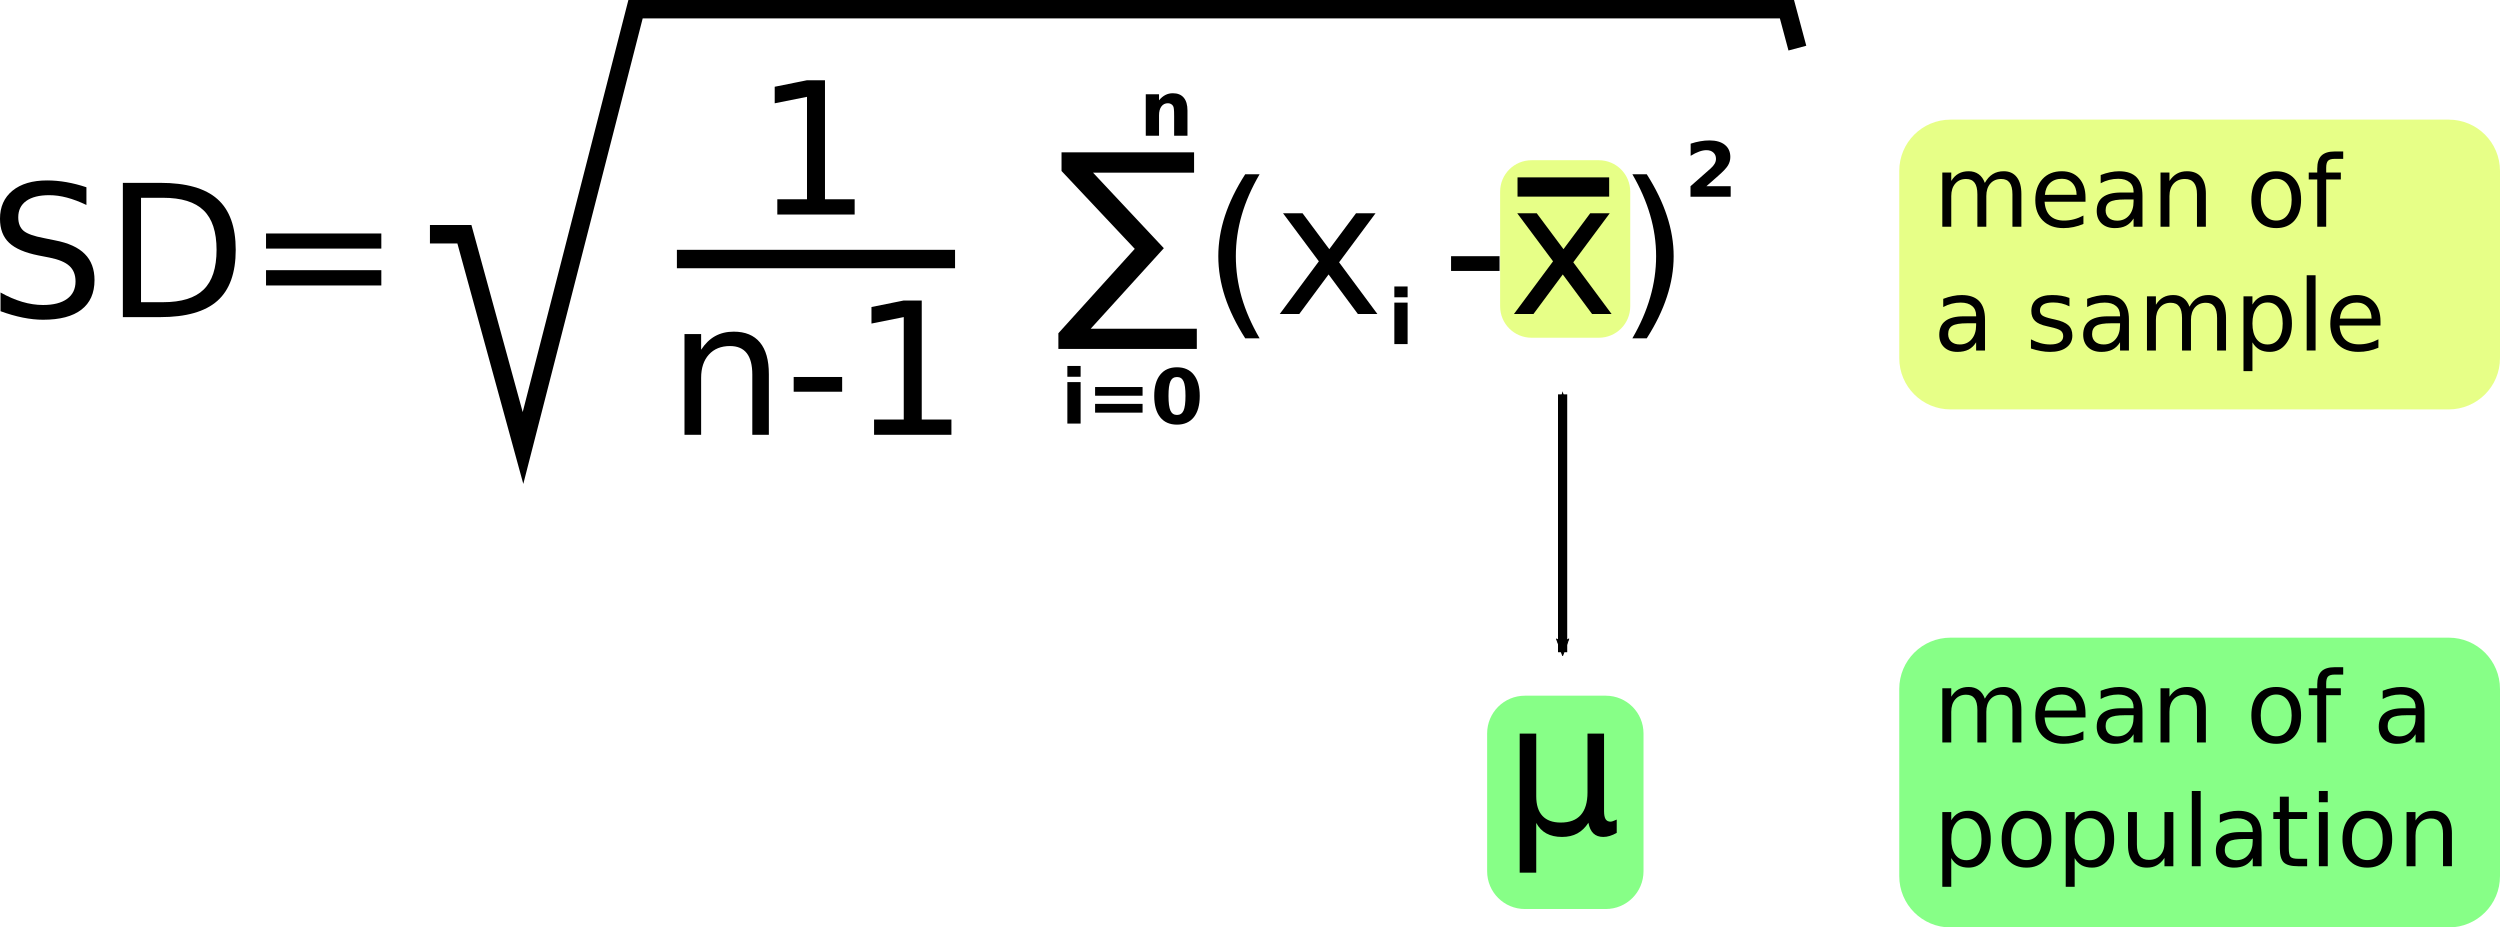 <?xml version="1.0" encoding="UTF-8" standalone="no"?>
<!-- Created with Inkscape (http://www.inkscape.org/) -->

<svg
   xmlns:dc="http://purl.org/dc/elements/1.1/"
   xmlns:cc="http://creativecommons.org/ns#"
   xmlns:rdf="http://www.w3.org/1999/02/22-rdf-syntax-ns#"
   xmlns:svg="http://www.w3.org/2000/svg"
   xmlns="http://www.w3.org/2000/svg"
   xmlns:sodipodi="http://sodipodi.sourceforge.net/DTD/sodipodi-0.dtd"
   xmlns:inkscape="http://www.inkscape.org/namespaces/inkscape"
   width="153.223mm"
   height="56.843mm"
   viewBox="0 0 542.917 201.412"
   id="svg2"
   version="1.1"
   inkscape:version="0.91 r13725"
   sodipodi:docname="new-drawing.svg">
  <defs
     id="defs4">
    <marker
       inkscape:stockid="Arrow2Mend"
       orient="auto"
       refY="0"
       refX="0"
       id="Arrow2Mend"
       style="overflow:visible"
       inkscape:isstock="true">
      <path
         id="path4252"
         style="fill:#000000;fill-opacity:1;fill-rule:evenodd;stroke:#000000;stroke-width:0.625;stroke-linejoin:round;stroke-opacity:1"
         d="M 8.719,4.034 -2.207,0.016 8.719,-4.002 c -1.745,2.372 -1.735,5.617 -6e-7,8.035 z"
         transform="scale(-0.6,-0.6)"
         inkscape:connector-curvature="0" />
    </marker>
    <marker
       inkscape:stockid="Arrow1Mstart"
       orient="auto"
       refY="0"
       refX="0"
       id="Arrow1Mstart"
       style="overflow:visible"
       inkscape:isstock="true">
      <path
         id="path4231"
         d="M 0,0 5,-5 -12.5,0 5,5 0,0 Z"
         style="fill:#000000;fill-opacity:1;fill-rule:evenodd;stroke:#000000;stroke-width:1pt;stroke-opacity:1"
         transform="matrix(0.4,0,0,0.4,4,0)"
         inkscape:connector-curvature="0" />
    </marker>
  </defs>
  <sodipodi:namedview
     id="base"
     pagecolor="#ffffff"
     bordercolor="#666666"
     borderopacity="1.0"
     inkscape:pageopacity="0.0"
     inkscape:pageshadow="2"
     inkscape:zoom="1.4142136"
     inkscape:cx="144.20392"
     inkscape:cy="128.19985"
     inkscape:document-units="px"
     inkscape:current-layer="layer1"
     showgrid="false"
     inkscape:window-width="1920"
     inkscape:window-height="1028"
     inkscape:window-x="1366"
     inkscape:window-y="0"
     inkscape:window-maximized="1"
     fit-margin-top="0"
     fit-margin-left="0"
     fit-margin-right="0"
     fit-margin-bottom="0" />
  <g
     inkscape:label="Layer 1"
     inkscape:groupmode="layer"
     id="layer1"
     transform="translate(196.424,-176.381)">
    <path
       style="opacity:1;fill:#ccff00;fill-opacity:0.471;stroke:none;stroke-width:2;stroke-linecap:round;stroke-linejoin:round;stroke-miterlimit:4;stroke-dasharray:none;stroke-dashoffset:0;stroke-opacity:1"
       d="m 136.184,211.176 14.596,0 c 3.785,0 6.832,3.047 6.832,6.832 l 0,24.888 c 0,3.785 -3.047,6.832 -6.832,6.832 l -14.596,0 c -3.785,0 -6.832,-3.047 -6.832,-6.832 l 0,-24.888 c 0,-3.785 3.047,-6.832 6.832,-6.832 z"
       id="rect5816" />
    <path
       style="opacity:1;fill:#00ff00;fill-opacity:0.471;stroke:none;stroke-width:2;stroke-linecap:round;stroke-linejoin:round;stroke-miterlimit:4;stroke-dasharray:none;stroke-dashoffset:0;stroke-opacity:1"
       d="m 134.742,327.463 17.541,0 c 4.549,0 8.21,3.662 8.21,8.21 l 0,29.909 c 0,4.549 -3.662,8.21 -8.21,8.21 l -17.541,0 c -4.549,0 -8.21,-3.662 -8.21,-8.21 l 0,-29.909 c 0,-4.549 3.662,-8.21 8.21,-8.21 z"
       id="rect5814" />
    <path
       style="opacity:1;fill:#ccff00;fill-opacity:0.471;stroke:none;stroke-width:2;stroke-linecap:round;stroke-linejoin:round;stroke-miterlimit:4;stroke-dasharray:none;stroke-dashoffset:0;stroke-opacity:1"
       d="m 227.184,202.36 108.156,0 c 6.179,0 11.153,4.974 11.153,11.153 l 0,40.627 c 0,6.179 -4.974,11.153 -11.153,11.153 l -108.156,0 c -6.179,0 -11.153,-4.974 -11.153,-11.153 l 0,-40.627 c 0,-6.179 4.974,-11.153 11.153,-11.153 z"
       id="rect5812" />
    <path
       style="opacity:1;fill:#00ff00;fill-opacity:0.471;stroke:none;stroke-width:2;stroke-linecap:round;stroke-linejoin:round;stroke-miterlimit:4;stroke-dasharray:none;stroke-dashoffset:0;stroke-opacity:1"
       d="m 227.184,314.86 108.156,0 c 6.179,0 11.153,4.974 11.153,11.153 l 0,40.627 c 0,6.179 -4.974,11.153 -11.153,11.153 l -108.156,0 c -6.179,0 -11.153,-4.974 -11.153,-11.153 l 0,-40.627 c 0,-6.179 4.974,-11.153 11.153,-11.153 z"
       id="rect5810" />
    <g
       style="font-style:normal;font-weight:normal;font-size:40px;line-height:125%;font-family:sans-serif;letter-spacing:0px;word-spacing:0px;fill:#000000;fill-opacity:1;stroke:none;stroke-width:1px;stroke-linecap:butt;stroke-linejoin:miter;stroke-opacity:1"
       id="text4147">
      <path
         d="m -177.655,217.047 0,3.848 q -2.246,-1.074 -4.238,-1.602 -1.992,-0.527 -3.848,-0.527 -3.223,0 -4.98,1.25 -1.738,1.25 -1.738,3.555 0,1.934 1.152,2.93 1.172,0.977 4.414,1.582 l 2.383,0.488 q 4.414,0.84 6.504,2.969 2.109,2.109 2.109,5.664 0,4.238 -2.852,6.426 -2.832,2.188 -8.32,2.188 -2.07,0 -4.414,-0.469 -2.324,-0.469 -4.824,-1.387 l 0,-4.062 q 2.402,1.348 4.707,2.031 2.305,0.684 4.531,0.684 3.379,0 5.215,-1.328 1.836,-1.328 1.836,-3.789 0,-2.148 -1.328,-3.359 -1.309,-1.211 -4.316,-1.816 l -2.402,-0.469 q -4.414,-0.879 -6.387,-2.754 -1.973,-1.875 -1.973,-5.215 0,-3.867 2.715,-6.094 2.734,-2.227 7.52,-2.227 2.051,0 4.18,0.371 2.129,0.371 4.355,1.113 z"
         style=""
         id="path4207" />
      <path
         d="m -165.799,219.332 0,22.676 4.766,0 q 6.035,0 8.828,-2.734 2.812,-2.734 2.812,-8.633 0,-5.859 -2.812,-8.574 -2.793,-2.734 -8.828,-2.734 l -4.766,0 z m -3.945,-3.242 8.105,0 q 8.477,0 12.441,3.535 3.965,3.516 3.965,11.016 0,7.539 -3.984,11.074 -3.984,3.535 -12.422,3.535 l -8.105,0 0,-29.16 z"
         style=""
         id="path4209" />
      <path
         d="m -138.651,227.086 25.039,0 0,3.281 -25.039,0 0,-3.281 z m 0,7.969 25.039,0 0,3.32 -25.039,0 0,-3.32 z"
         style=""
         id="path4211" />
    </g>
    <g
       style="font-style:normal;font-weight:normal;font-size:40px;line-height:125%;font-family:sans-serif;letter-spacing:0px;word-spacing:0px;fill:#000000;fill-opacity:1;stroke:none;stroke-width:1px;stroke-linecap:butt;stroke-linejoin:miter;stroke-opacity:1"
       id="text4151">
      <path
         d="m -27.616,219.656 6.445,0 0,-22.246 -7.012,1.406 0,-3.594 6.973,-1.406 3.945,0 0,25.84 6.445,0 0,3.32 -16.797,0 0,-3.32 z"
         style=""
         id="path4214" />
    </g>
    <g
       style="font-style:normal;font-weight:normal;font-size:40px;line-height:125%;font-family:sans-serif;letter-spacing:0px;word-spacing:0px;fill:#000000;fill-opacity:1;stroke:none;stroke-width:1px;stroke-linecap:butt;stroke-linejoin:miter;stroke-opacity:1"
       id="text4155">
      <path
         d="m -29.453,257.604 0,13.203 -3.594,0 0,-13.086 q 0,-3.105 -1.211,-4.648 -1.211,-1.543 -3.633,-1.543 -2.91,0 -4.59,1.855 -1.68,1.855 -1.68,5.059 l 0,12.363 -3.613,0 0,-21.875 3.613,0 0,3.398 q 1.289,-1.973 3.027,-2.949 1.758,-0.977 4.043,-0.977 3.77,0 5.703,2.344 1.934,2.324 1.934,6.855 z"
         style=""
         id="path4217" />
      <path
         d="m -24.063,258.249 10.527,0 0,3.203 -10.527,0 0,-3.203 z"
         style=""
         id="path4220" />
      <path
         d="m -6.602,267.487 6.445,0 0,-22.246 -7.012,1.406 0,-3.594 6.973,-1.406 3.945,0 0,25.84 6.445,0 0,3.32 -16.797,0 0,-3.32 z"
         style=""
         id="path4222" />
    </g>
    <g
       style="font-style:normal;font-weight:normal;font-size:16.47px;line-height:125%;font-family:sans-serif;letter-spacing:0px;word-spacing:0px;fill:#000000;fill-opacity:1;stroke:none;stroke-width:1px;stroke-linecap:butt;stroke-linejoin:miter;stroke-opacity:1"
       id="text4159">
      <path
         d="m 61.455,200.369 0,5.485 -2.895,0 0,-0.893 0,-3.305 q 0,-1.166 -0.056,-1.608 -0.048,-0.442 -0.177,-0.651 -0.169,-0.281 -0.458,-0.434 -0.29,-0.161 -0.659,-0.161 -0.901,0 -1.415,0.7 -0.515,0.692 -0.515,1.922 l 0,4.431 -2.879,0 0,-9.007 2.879,0 0,1.319 q 0.651,-0.788 1.383,-1.158 0.732,-0.378 1.616,-0.378 1.56,0 2.364,0.957 0.812,0.957 0.812,2.783 z"
         style="font-weight:bold"
         id="path4225" />
    </g>
    <g
       style="font-style:normal;font-weight:normal;font-size:16.47px;line-height:125%;font-family:sans-serif;letter-spacing:0px;word-spacing:0px;fill:#000000;fill-opacity:1;stroke:none;stroke-width:1px;stroke-linecap:butt;stroke-linejoin:miter;stroke-opacity:1"
       id="text4163">
      <path
         d="m 35.371,259.36 2.879,0 0,9.007 -2.879,0 0,-9.007 z m 0,-3.506 2.879,0 0,2.348 -2.879,0 0,-2.348 z"
         style="font-weight:bold"
         id="path4228" />
      <path
         d="m 41.394,260.43 10.31,0 0,1.89 -10.31,0 0,-1.89 z m 0,3.659 10.31,0 0,1.906 -10.31,0 0,-1.906 z"
         style="font-weight:bold"
         id="path4230" />
      <path
         d="m 61.025,262.352 q 0,-2.252 -0.426,-3.169 -0.418,-0.925 -1.415,-0.925 -0.997,0 -1.423,0.925 -0.426,0.917 -0.426,3.169 0,2.276 0.426,3.209 0.426,0.933 1.423,0.933 0.989,0 1.415,-0.933 0.426,-0.933 0.426,-3.209 z m 3.096,0.024 q 0,2.984 -1.287,4.608 -1.287,1.616 -3.651,1.616 -2.372,0 -3.659,-1.616 -1.287,-1.625 -1.287,-4.608 0,-2.992 1.287,-4.608 1.287,-1.625 3.659,-1.625 2.364,0 3.651,1.625 1.287,1.616 1.287,4.608 z"
         style="font-weight:bold"
         id="path4232" />
    </g>
    <g
       style="font-style:normal;font-weight:normal;font-size:16.47px;line-height:125%;font-family:sans-serif;letter-spacing:0px;word-spacing:0px;fill:#000000;fill-opacity:1;stroke:none;stroke-width:1px;stroke-linecap:butt;stroke-linejoin:miter;stroke-opacity:1"
       id="text4167">
      <path
         d="m 174.14,216.824 5.284,0 0,2.276 -8.726,0 0,-2.276 4.383,-3.868 q 0.587,-0.531 0.869,-1.037 0.281,-0.507 0.281,-1.054 0,-0.844 -0.571,-1.359 -0.563,-0.515 -1.504,-0.515 -0.724,0 -1.584,0.314 -0.861,0.306 -1.842,0.917 l 0,-2.638 q 1.045,-0.346 2.067,-0.523 1.021,-0.185 2.003,-0.185 2.155,0 3.346,0.949 1.198,0.949 1.198,2.646 0,0.981 -0.507,1.834 -0.507,0.844 -2.131,2.268 l -2.565,2.252 z"
         style="font-weight:bold"
         id="path4235" />
    </g>
    <path
       style="fill:none;fill-rule:evenodd;stroke:#000000;stroke-width:4;stroke-linecap:butt;stroke-linejoin:miter;stroke-miterlimit:4;stroke-dasharray:none;stroke-opacity:1"
       d="m -49.425,232.635 60.407,0"
       id="path4171"
       inkscape:connector-curvature="0" />
    <path
       style="fill:none;fill-rule:evenodd;stroke:#000000;stroke-width:4;stroke-linecap:butt;stroke-linejoin:miter;stroke-miterlimit:4;stroke-dasharray:none;stroke-opacity:1"
       d="m -103.056,227.249 7.484,0 12.726,46.42 24.44,-95.288 250.049,0 2.264,8.45"
       id="path4173"
       inkscape:connector-curvature="0"
       sodipodi:nodetypes="cccccc" />
    <g
       style="font-style:normal;font-weight:normal;font-size:40px;line-height:125%;font-family:sans-serif;letter-spacing:0px;word-spacing:0px;fill:#000000;fill-opacity:1;stroke:none;stroke-width:1px;stroke-linecap:butt;stroke-linejoin:miter;stroke-opacity:1"
       id="text4181">
      <path
         d="m 77.117,214.225 q -2.617,4.492 -3.887,8.887 -1.27,4.395 -1.27,8.906 0,4.512 1.27,8.945 1.289,4.414 3.887,8.887 l -3.125,0 q -2.93,-4.59 -4.395,-9.023 -1.445,-4.434 -1.445,-8.809 0,-4.355 1.445,-8.77 1.445,-4.414 4.395,-9.023 l 3.125,0 z"
         style=""
         id="path4238" />
      <path
         d="m 102.292,222.701 -7.91,10.645 8.32,11.23 -4.238,0 -6.367,-8.594 -6.367,8.594 -4.238,0 8.496,-11.445 -7.773,-10.43 4.238,0 5.801,7.793 5.801,-7.793 4.238,0 z"
         style=""
         id="path4240" />
      <path
         d="m 118.699,232.018 10.527,0 0,3.203 -10.527,0 0,-3.203 z"
         style=""
         id="path4242" />
      <path
         d="m 153.152,222.701 -7.91,10.645 8.32,11.23 -4.238,0 -6.367,-8.594 -6.367,8.594 -4.238,0 8.496,-11.445 -7.773,-10.43 4.238,0 5.801,7.793 5.801,-7.793 4.238,0 z"
         style=""
         id="path4244" />
      <path
         d="m 158.074,214.225 3.125,0 q 2.93,4.609 4.375,9.023 1.465,4.414 1.465,8.77 0,4.375 -1.465,8.809 -1.445,4.434 -4.375,9.023 l -3.125,0 q 2.598,-4.473 3.867,-8.887 1.289,-4.434 1.289,-8.945 0,-4.512 -1.289,-8.906 -1.27,-4.395 -3.867,-8.887 z"
         style=""
         id="path4246" />
    </g>
    <g
       style="font-style:normal;font-weight:normal;font-size:16.47px;line-height:125%;font-family:sans-serif;letter-spacing:0px;word-spacing:0px;fill:#000000;fill-opacity:1;stroke:none;stroke-width:1px;stroke-linecap:butt;stroke-linejoin:miter;stroke-opacity:1"
       id="text4185">
      <path
         d="m 106.382,242.099 2.879,0 0,9.007 -2.879,0 0,-9.007 z m 0,-3.506 2.879,0 0,2.348 -2.879,0 0,-2.348 z"
         style="font-weight:bold"
         id="path4249" />
    </g>
    <path
       style="fill:none;fill-rule:evenodd;stroke:#000000;stroke-width:4.181;stroke-linecap:butt;stroke-linejoin:miter;stroke-miterlimit:4;stroke-dasharray:none;stroke-opacity:1"
       d="m 133.132,216.991 19.902,0"
       id="path4189"
       inkscape:connector-curvature="0" />
    <g
       style="font-style:normal;font-weight:normal;font-size:21.507px;line-height:125%;font-family:sans-serif;letter-spacing:0px;word-spacing:0px;fill:#000000;fill-opacity:1;stroke:none;stroke-width:1px;stroke-linecap:butt;stroke-linejoin:miter;stroke-opacity:1"
       id="text4191">
      <path
         d="m 234.614,216.11 q 0.725,-1.302 1.733,-1.922 1.008,-0.62 2.373,-0.62 1.838,0 2.835,1.292 0.998,1.281 0.998,3.655 l 0,7.099 -1.943,0 0,-7.036 q 0,-1.691 -0.599,-2.51 -0.599,-0.819 -1.827,-0.819 -1.502,0 -2.373,0.998 -0.872,0.998 -0.872,2.72 l 0,6.648 -1.943,0 0,-7.036 q 0,-1.701 -0.599,-2.51 -0.599,-0.819 -1.848,-0.819 -1.481,0 -2.352,1.008 -0.872,0.998 -0.872,2.709 l 0,6.648 -1.943,0 0,-11.762 1.943,0 0,1.827 q 0.662,-1.082 1.586,-1.596 0.924,-0.515 2.195,-0.515 1.281,0 2.174,0.651 0.903,0.651 1.334,1.89 z"
         style=""
         id="path4253" />
      <path
         d="m 256.478,219.25 0,0.945 -8.884,0 q 0.126,1.995 1.197,3.046 1.082,1.04 3.003,1.04 1.113,0 2.153,-0.273 1.05,-0.273 2.079,-0.819 l 0,1.827 q -1.04,0.441 -2.132,0.672 -1.092,0.231 -2.216,0.231 -2.814,0 -4.463,-1.638 -1.638,-1.638 -1.638,-4.432 0,-2.888 1.554,-4.579 1.565,-1.701 4.211,-1.701 2.373,0 3.749,1.533 1.386,1.523 1.386,4.148 z m -1.932,-0.567 q -0.021,-1.586 -0.893,-2.531 -0.861,-0.945 -2.289,-0.945 -1.617,0 -2.594,0.914 -0.966,0.914 -1.113,2.573 l 6.889,-0.011 z"
         style=""
         id="path4255" />
      <path
         d="m 264.995,219.701 q -2.342,0 -3.245,0.536 -0.903,0.536 -0.903,1.827 0,1.029 0.672,1.638 0.683,0.599 1.848,0.599 1.607,0 2.573,-1.134 0.977,-1.145 0.977,-3.035 l 0,-0.431 -1.922,0 z m 3.854,-0.798 0,6.711 -1.932,0 0,-1.785 q -0.662,1.071 -1.649,1.586 -0.987,0.504 -2.415,0.504 -1.806,0 -2.877,-1.008 -1.061,-1.019 -1.061,-2.72 0,-1.985 1.323,-2.993 1.334,-1.008 3.97,-1.008 l 2.709,0 0,-0.189 q 0,-1.334 -0.882,-2.058 -0.872,-0.735 -2.457,-0.735 -1.008,0 -1.964,0.242 -0.956,0.242 -1.838,0.725 l 0,-1.785 q 1.061,-0.41 2.058,-0.609 0.998,-0.21 1.943,-0.21 2.552,0 3.812,1.323 1.26,1.323 1.26,4.012 z"
         style=""
         id="path4257" />
      <path
         d="m 282.617,218.515 0,7.099 -1.932,0 0,-7.036 q 0,-1.67 -0.651,-2.499 -0.651,-0.83 -1.953,-0.83 -1.565,0 -2.468,0.998 -0.903,0.998 -0.903,2.72 l 0,6.648 -1.943,0 0,-11.762 1.943,0 0,1.827 q 0.693,-1.061 1.628,-1.586 0.945,-0.525 2.174,-0.525 2.027,0 3.067,1.26 1.04,1.25 1.04,3.686 z"
         style=""
         id="path4259" />
      <path
         d="m 297.897,215.207 q -1.554,0 -2.457,1.218 -0.903,1.208 -0.903,3.319 0,2.111 0.893,3.329 0.903,1.208 2.468,1.208 1.544,0 2.447,-1.218 0.903,-1.218 0.903,-3.319 0,-2.09 -0.903,-3.308 -0.903,-1.229 -2.447,-1.229 z m 0,-1.638 q 2.52,0 3.959,1.638 1.439,1.638 1.439,4.537 0,2.888 -1.439,4.537 -1.439,1.638 -3.959,1.638 -2.531,0 -3.97,-1.638 -1.428,-1.649 -1.428,-4.537 0,-2.898 1.428,-4.537 1.439,-1.638 3.97,-1.638 z"
         style=""
         id="path4261" />
      <path
         d="m 312.442,209.273 0,1.607 -1.848,0 q -1.04,0 -1.449,0.42 -0.399,0.42 -0.399,1.512 l 0,1.04 3.182,0 0,1.502 -3.182,0 0,10.26 -1.943,0 0,-10.26 -1.848,0 0,-1.502 1.848,0 0,-0.819 q 0,-1.964 0.914,-2.856 0.914,-0.903 2.898,-0.903 l 1.827,0 z"
         style=""
         id="path4263" />
      <path
         d="m 230.802,246.586 q -2.342,0 -3.245,0.536 -0.903,0.536 -0.903,1.827 0,1.029 0.672,1.638 0.683,0.599 1.848,0.599 1.607,0 2.573,-1.134 0.977,-1.145 0.977,-3.035 l 0,-0.431 -1.922,0 z m 3.854,-0.798 0,6.711 -1.932,0 0,-1.785 q -0.662,1.071 -1.649,1.586 -0.987,0.504 -2.415,0.504 -1.806,0 -2.877,-1.008 -1.061,-1.019 -1.061,-2.72 0,-1.985 1.323,-2.993 1.334,-1.008 3.97,-1.008 l 2.709,0 0,-0.189 q 0,-1.334 -0.882,-2.058 -0.872,-0.735 -2.457,-0.735 -1.008,0 -1.964,0.242 -0.956,0.242 -1.838,0.725 l 0,-1.785 q 1.061,-0.41 2.058,-0.609 0.998,-0.21 1.943,-0.21 2.552,0 3.812,1.323 1.26,1.323 1.26,4.012 z"
         style=""
         id="path4265" />
      <path
         d="m 252.992,241.083 0,1.827 q -0.819,-0.42 -1.701,-0.63 -0.882,-0.21 -1.827,-0.21 -1.439,0 -2.163,0.441 -0.714,0.441 -0.714,1.323 0,0.672 0.515,1.061 0.515,0.378 2.069,0.725 l 0.662,0.147 q 2.058,0.441 2.919,1.25 0.872,0.798 0.872,2.237 0,1.638 -1.302,2.594 -1.292,0.956 -3.56,0.956 -0.945,0 -1.974,-0.189 -1.019,-0.179 -2.153,-0.546 l 0,-1.995 q 1.071,0.557 2.111,0.84 1.04,0.273 2.058,0.273 1.365,0 2.1,-0.462 0.735,-0.473 0.735,-1.323 0,-0.788 -0.536,-1.208 -0.525,-0.42 -2.321,-0.809 l -0.672,-0.158 q -1.796,-0.378 -2.594,-1.155 -0.798,-0.788 -0.798,-2.153 0,-1.659 1.176,-2.562 1.176,-0.903 3.34,-0.903 1.071,0 2.016,0.158 0.945,0.158 1.743,0.473 z"
         style=""
         id="path4267" />
      <path
         d="m 262.055,246.586 q -2.342,0 -3.245,0.536 -0.903,0.536 -0.903,1.827 0,1.029 0.672,1.638 0.683,0.599 1.848,0.599 1.607,0 2.573,-1.134 0.977,-1.145 0.977,-3.035 l 0,-0.431 -1.922,0 z m 3.854,-0.798 0,6.711 -1.932,0 0,-1.785 q -0.662,1.071 -1.649,1.586 -0.987,0.504 -2.415,0.504 -1.806,0 -2.877,-1.008 -1.061,-1.019 -1.061,-2.72 0,-1.985 1.323,-2.993 1.334,-1.008 3.97,-1.008 l 2.709,0 0,-0.189 q 0,-1.334 -0.882,-2.058 -0.872,-0.735 -2.457,-0.735 -1.008,0 -1.964,0.242 -0.956,0.242 -1.838,0.725 l 0,-1.785 q 1.061,-0.41 2.058,-0.609 0.998,-0.21 1.943,-0.21 2.552,0 3.812,1.323 1.26,1.323 1.26,4.012 z"
         style=""
         id="path4269" />
      <path
         d="m 279.057,242.994 q 0.725,-1.302 1.733,-1.922 1.008,-0.62 2.373,-0.62 1.838,0 2.835,1.292 0.998,1.281 0.998,3.655 l 0,7.099 -1.943,0 0,-7.036 q 0,-1.691 -0.599,-2.51 -0.599,-0.819 -1.827,-0.819 -1.502,0 -2.373,0.998 -0.872,0.998 -0.872,2.72 l 0,6.648 -1.943,0 0,-7.036 q 0,-1.701 -0.599,-2.51 -0.599,-0.819 -1.848,-0.819 -1.481,0 -2.352,1.008 -0.872,0.998 -0.872,2.709 l 0,6.648 -1.943,0 0,-11.762 1.943,0 0,1.827 q 0.662,-1.082 1.586,-1.596 0.924,-0.515 2.195,-0.515 1.281,0 2.174,0.651 0.903,0.651 1.334,1.89 z"
         style=""
         id="path4271" />
      <path
         d="m 292.73,250.734 0,6.238 -1.943,0 0,-16.236 1.943,0 0,1.785 q 0.609,-1.05 1.533,-1.554 0.935,-0.515 2.226,-0.515 2.142,0 3.476,1.701 1.344,1.701 1.344,4.474 0,2.772 -1.344,4.474 -1.334,1.701 -3.476,1.701 -1.292,0 -2.226,-0.504 -0.924,-0.515 -1.533,-1.565 z m 6.574,-4.106 q 0,-2.132 -0.882,-3.34 -0.872,-1.218 -2.405,-1.218 -1.533,0 -2.415,1.218 -0.872,1.208 -0.872,3.34 0,2.132 0.872,3.35 0.882,1.208 2.415,1.208 1.533,0 2.405,-1.208 0.882,-1.218 0.882,-3.35 z"
         style=""
         id="path4273" />
      <path
         d="m 304.513,236.157 1.932,0 0,16.341 -1.932,0 0,-16.341 z"
         style=""
         id="path4275" />
      <path
         d="m 320.539,246.134 0,0.945 -8.884,0 q 0.126,1.995 1.197,3.045 1.082,1.04 3.003,1.04 1.113,0 2.153,-0.273 1.05,-0.273 2.079,-0.819 l 0,1.827 q -1.04,0.441 -2.132,0.672 -1.092,0.231 -2.216,0.231 -2.814,0 -4.463,-1.638 -1.638,-1.638 -1.638,-4.432 0,-2.888 1.554,-4.579 1.565,-1.701 4.211,-1.701 2.373,0 3.749,1.533 1.386,1.523 1.386,4.148 z m -1.932,-0.567 q -0.021,-1.586 -0.893,-2.531 -0.861,-0.945 -2.289,-0.945 -1.617,0 -2.594,0.914 -0.966,0.914 -1.113,2.573 l 6.889,-0.011 z"
         style=""
         id="path4277" />
    </g>
    <g
       style="font-style:normal;font-weight:normal;font-size:46.86px;line-height:125%;font-family:sans-serif;letter-spacing:0px;word-spacing:0px;fill:#000000;fill-opacity:1;stroke:none;stroke-width:1px;stroke-linecap:butt;stroke-linejoin:miter;stroke-opacity:1"
       id="text4155-3">
      <path
         d="m 34.106,209.463 28.784,0 0,4.416 -21.943,0 15.376,16.405 -15.879,17.481 23.041,0 0,4.393 -30.065,0 0,-3.409 16.588,-18.327 -15.902,-16.909 0,-4.05 z"
         style=""
         id="path4280" />
    </g>
    <g
       style="font-style:normal;font-weight:normal;font-size:40px;line-height:125%;font-family:sans-serif;letter-spacing:0px;word-spacing:0px;fill:#000000;fill-opacity:1;stroke:none;stroke-width:1px;stroke-linecap:butt;stroke-linejoin:miter;stroke-opacity:1"
       id="text4163-3">
      <path
         d="m 133.602,365.891 0,-30.195 3.594,0 0,13.594 q 0,2.832 1.348,4.277 1.348,1.445 3.984,1.445 2.891,0 4.336,-1.641 1.465,-1.641 1.465,-4.922 l 0,-12.754 3.594,0 0,16.836 q 0,1.172 0.332,1.738 0.352,0.547 1.074,0.547 0.176,0 0.488,-0.098 0.312,-0.117 0.859,-0.352 l 0,2.891 q -0.801,0.449 -1.523,0.664 -0.703,0.215 -1.387,0.215 -1.348,0 -2.148,-0.762 -0.801,-0.762 -1.094,-2.324 -0.977,1.543 -2.402,2.324 -1.406,0.762 -3.32,0.762 -1.992,0 -3.398,-0.762 -1.387,-0.762 -2.207,-2.285 l 0,10.801 -3.594,0 z"
         style=""
         id="path4283" />
    </g>
    <path
       style="fill:none;fill-rule:evenodd;stroke:#000000;stroke-width:2;stroke-linecap:butt;stroke-linejoin:miter;stroke-miterlimit:4;stroke-dasharray:none;stroke-opacity:1;marker-start:url(#Arrow1Mstart);marker-end:url(#Arrow2Mend)"
       d="m 142.923,262.022 0,56"
       id="path4219"
       inkscape:connector-curvature="0" />
    <g
       style="font-style:normal;font-weight:normal;font-size:21.507px;line-height:125%;font-family:sans-serif;letter-spacing:0px;word-spacing:0px;fill:#000000;fill-opacity:1;stroke:none;stroke-width:1px;stroke-linecap:butt;stroke-linejoin:miter;stroke-opacity:1"
       id="text5781">
      <path
         d="m 234.614,328.11 q 0.725,-1.302 1.733,-1.922 1.008,-0.62 2.373,-0.62 1.838,0 2.835,1.292 0.998,1.281 0.998,3.655 l 0,7.099 -1.943,0 0,-7.036 q 0,-1.691 -0.599,-2.51 -0.599,-0.819 -1.827,-0.819 -1.502,0 -2.373,0.998 -0.872,0.998 -0.872,2.72 l 0,6.648 -1.943,0 0,-7.036 q 0,-1.701 -0.599,-2.51 -0.599,-0.819 -1.848,-0.819 -1.481,0 -2.352,1.008 -0.872,0.998 -0.872,2.709 l 0,6.648 -1.943,0 0,-11.762 1.943,0 0,1.827 q 0.662,-1.082 1.586,-1.596 0.924,-0.515 2.195,-0.515 1.281,0 2.174,0.651 0.903,0.651 1.334,1.89 z"
         style=""
         id="path4286" />
      <path
         d="m 256.478,331.25 0,0.945 -8.884,0 q 0.126,1.995 1.197,3.045 1.082,1.04 3.003,1.04 1.113,0 2.153,-0.273 1.05,-0.273 2.079,-0.819 l 0,1.827 q -1.04,0.441 -2.132,0.672 -1.092,0.231 -2.216,0.231 -2.814,0 -4.463,-1.638 -1.638,-1.638 -1.638,-4.432 0,-2.888 1.554,-4.579 1.565,-1.701 4.211,-1.701 2.373,0 3.749,1.533 1.386,1.523 1.386,4.148 z m -1.932,-0.567 q -0.021,-1.586 -0.893,-2.531 -0.861,-0.945 -2.289,-0.945 -1.617,0 -2.594,0.914 -0.966,0.914 -1.113,2.573 l 6.889,-0.011 z"
         style=""
         id="path4288" />
      <path
         d="m 264.995,331.701 q -2.342,0 -3.245,0.536 -0.903,0.536 -0.903,1.827 0,1.029 0.672,1.638 0.683,0.599 1.848,0.599 1.607,0 2.573,-1.134 0.977,-1.145 0.977,-3.035 l 0,-0.431 -1.922,0 z m 3.854,-0.798 0,6.711 -1.932,0 0,-1.785 q -0.662,1.071 -1.649,1.586 -0.987,0.504 -2.415,0.504 -1.806,0 -2.877,-1.008 -1.061,-1.019 -1.061,-2.72 0,-1.985 1.323,-2.993 1.334,-1.008 3.97,-1.008 l 2.709,0 0,-0.189 q 0,-1.334 -0.882,-2.058 -0.872,-0.735 -2.457,-0.735 -1.008,0 -1.964,0.242 -0.956,0.242 -1.838,0.725 l 0,-1.785 q 1.061,-0.41 2.058,-0.609 0.998,-0.21 1.943,-0.21 2.552,0 3.812,1.323 1.26,1.323 1.26,4.012 z"
         style=""
         id="path4290" />
      <path
         d="m 282.617,330.515 0,7.099 -1.932,0 0,-7.036 q 0,-1.67 -0.651,-2.499 -0.651,-0.83 -1.953,-0.83 -1.565,0 -2.468,0.998 -0.903,0.998 -0.903,2.72 l 0,6.648 -1.943,0 0,-11.762 1.943,0 0,1.827 q 0.693,-1.061 1.628,-1.586 0.945,-0.525 2.174,-0.525 2.027,0 3.067,1.26 1.04,1.25 1.04,3.686 z"
         style=""
         id="path4292" />
      <path
         d="m 297.897,327.207 q -1.554,0 -2.457,1.218 -0.903,1.208 -0.903,3.319 0,2.111 0.893,3.329 0.903,1.208 2.468,1.208 1.544,0 2.447,-1.218 0.903,-1.218 0.903,-3.319 0,-2.09 -0.903,-3.308 -0.903,-1.229 -2.447,-1.229 z m 0,-1.638 q 2.52,0 3.959,1.638 1.439,1.638 1.439,4.537 0,2.888 -1.439,4.537 -1.439,1.638 -3.959,1.638 -2.531,0 -3.97,-1.638 -1.428,-1.649 -1.428,-4.537 0,-2.898 1.428,-4.537 1.439,-1.638 3.97,-1.638 z"
         style=""
         id="path4294" />
      <path
         d="m 312.442,321.273 0,1.607 -1.848,0 q -1.04,0 -1.449,0.42 -0.399,0.42 -0.399,1.512 l 0,1.04 3.182,0 0,1.502 -3.182,0 0,10.26 -1.943,0 0,-10.26 -1.848,0 0,-1.502 1.848,0 0,-0.819 q 0,-1.964 0.914,-2.856 0.914,-0.903 2.898,-0.903 l 1.827,0 z"
         style=""
         id="path4296" />
      <path
         d="m 326.241,331.701 q -2.342,0 -3.245,0.536 -0.903,0.536 -0.903,1.827 0,1.029 0.672,1.638 0.683,0.599 1.848,0.599 1.607,0 2.573,-1.134 0.977,-1.145 0.977,-3.035 l 0,-0.431 -1.922,0 z m 3.854,-0.798 0,6.711 -1.932,0 0,-1.785 q -0.662,1.071 -1.649,1.586 -0.987,0.504 -2.415,0.504 -1.806,0 -2.877,-1.008 -1.061,-1.019 -1.061,-2.72 0,-1.985 1.323,-2.993 1.334,-1.008 3.97,-1.008 l 2.709,0 0,-0.189 q 0,-1.334 -0.882,-2.058 -0.872,-0.735 -2.457,-0.735 -1.008,0 -1.964,0.242 -0.956,0.242 -1.838,0.725 l 0,-1.785 q 1.061,-0.41 2.058,-0.609 0.998,-0.21 1.943,-0.21 2.552,0 3.812,1.323 1.26,1.323 1.26,4.012 z"
         style=""
         id="path4298" />
      <path
         d="m 227.326,362.734 0,6.238 -1.943,0 0,-16.236 1.943,0 0,1.785 q 0.609,-1.05 1.533,-1.554 0.935,-0.515 2.226,-0.515 2.142,0 3.476,1.701 1.344,1.701 1.344,4.474 0,2.772 -1.344,4.474 -1.334,1.701 -3.476,1.701 -1.292,0 -2.226,-0.504 -0.924,-0.515 -1.533,-1.565 z m 6.574,-4.106 q 0,-2.132 -0.882,-3.34 -0.872,-1.218 -2.405,-1.218 -1.533,0 -2.415,1.218 -0.872,1.208 -0.872,3.34 0,2.132 0.872,3.35 0.882,1.208 2.415,1.208 1.533,0 2.405,-1.208 0.882,-1.218 0.882,-3.35 z"
         style=""
         id="path4300" />
      <path
         d="m 243.666,354.091 q -1.554,0 -2.457,1.218 -0.903,1.208 -0.903,3.319 0,2.111 0.893,3.329 0.903,1.208 2.468,1.208 1.544,0 2.447,-1.218 0.903,-1.218 0.903,-3.319 0,-2.09 -0.903,-3.308 -0.903,-1.229 -2.447,-1.229 z m 0,-1.638 q 2.52,0 3.959,1.638 1.439,1.638 1.439,4.537 0,2.888 -1.439,4.537 -1.439,1.638 -3.959,1.638 -2.531,0 -3.97,-1.638 -1.428,-1.649 -1.428,-4.537 0,-2.898 1.428,-4.537 1.439,-1.638 3.97,-1.638 z"
         style=""
         id="path4302" />
      <path
         d="m 254.126,362.734 0,6.238 -1.943,0 0,-16.236 1.943,0 0,1.785 q 0.609,-1.05 1.533,-1.554 0.935,-0.515 2.226,-0.515 2.142,0 3.476,1.701 1.344,1.701 1.344,4.474 0,2.772 -1.344,4.474 -1.334,1.701 -3.476,1.701 -1.292,0 -2.226,-0.504 -0.924,-0.515 -1.533,-1.565 z m 6.574,-4.106 q 0,-2.132 -0.882,-3.34 -0.872,-1.218 -2.405,-1.218 -1.533,0 -2.415,1.218 -0.872,1.208 -0.872,3.34 0,2.132 0.872,3.35 0.882,1.208 2.415,1.208 1.533,0 2.405,-1.208 0.882,-1.218 0.882,-3.35 z"
         style=""
         id="path4304" />
      <path
         d="m 265.709,359.856 0,-7.12 1.932,0 0,7.047 q 0,1.67 0.651,2.51 0.651,0.83 1.953,0.83 1.565,0 2.468,-0.998 0.914,-0.998 0.914,-2.72 l 0,-6.669 1.932,0 0,11.762 -1.932,0 0,-1.806 q -0.704,1.071 -1.638,1.596 -0.924,0.515 -2.153,0.515 -2.027,0 -3.077,-1.26 -1.05,-1.26 -1.05,-3.686 z m 4.862,-7.404 0,0 z"
         style=""
         id="path4306" />
      <path
         d="m 279.561,348.157 1.932,0 0,16.341 -1.932,0 0,-16.341 z"
         style=""
         id="path4308" />
      <path
         d="m 290.871,358.586 q -2.342,0 -3.245,0.536 -0.903,0.536 -0.903,1.827 0,1.029 0.672,1.638 0.683,0.599 1.848,0.599 1.607,0 2.573,-1.134 0.977,-1.145 0.977,-3.035 l 0,-0.431 -1.922,0 z m 3.854,-0.798 0,6.711 -1.932,0 0,-1.785 q -0.662,1.071 -1.649,1.586 -0.987,0.504 -2.415,0.504 -1.806,0 -2.877,-1.008 -1.061,-1.019 -1.061,-2.72 0,-1.985 1.323,-2.993 1.334,-1.008 3.97,-1.008 l 2.709,0 0,-0.189 q 0,-1.334 -0.882,-2.058 -0.872,-0.735 -2.457,-0.735 -1.008,0 -1.964,0.242 -0.956,0.242 -1.838,0.725 l 0,-1.785 q 1.061,-0.41 2.058,-0.609 0.998,-0.21 1.943,-0.21 2.552,0 3.812,1.323 1.26,1.323 1.26,4.012 z"
         style=""
         id="path4310" />
      <path
         d="m 300.627,349.397 0,3.34 3.98,0 0,1.502 -3.98,0 0,6.385 q 0,1.439 0.389,1.848 0.399,0.41 1.607,0.41 l 1.985,0 0,1.617 -1.985,0 q -2.237,0 -3.088,-0.83 -0.851,-0.84 -0.851,-3.045 l 0,-6.385 -1.418,0 0,-1.502 1.418,0 0,-3.34 1.943,0 z"
         style=""
         id="path4312" />
      <path
         d="m 307.159,352.736 1.932,0 0,11.762 -1.932,0 0,-11.762 z m 0,-4.579 1.932,0 0,2.447 -1.932,0 0,-2.447 z"
         style=""
         id="path4314" />
      <path
         d="m 317.682,354.091 q -1.554,0 -2.457,1.218 -0.903,1.208 -0.903,3.319 0,2.111 0.893,3.329 0.903,1.208 2.468,1.208 1.544,0 2.447,-1.218 0.903,-1.218 0.903,-3.319 0,-2.09 -0.903,-3.308 -0.903,-1.229 -2.447,-1.229 z m 0,-1.638 q 2.52,0 3.959,1.638 1.439,1.638 1.439,4.537 0,2.888 -1.439,4.537 -1.439,1.638 -3.959,1.638 -2.531,0 -3.97,-1.638 -1.428,-1.649 -1.428,-4.537 0,-2.898 1.428,-4.537 1.439,-1.638 3.97,-1.638 z"
         style=""
         id="path4316" />
      <path
         d="m 336.05,357.399 0,7.099 -1.932,0 0,-7.036 q 0,-1.67 -0.651,-2.499 -0.651,-0.83 -1.953,-0.83 -1.565,0 -2.468,0.998 -0.903,0.998 -0.903,2.72 l 0,6.648 -1.943,0 0,-11.762 1.943,0 0,1.827 q 0.693,-1.061 1.628,-1.586 0.945,-0.525 2.174,-0.525 2.027,0 3.066,1.26 1.04,1.25 1.04,3.686 z"
         style=""
         id="path4318" />
    </g>
  </g>
</svg>
